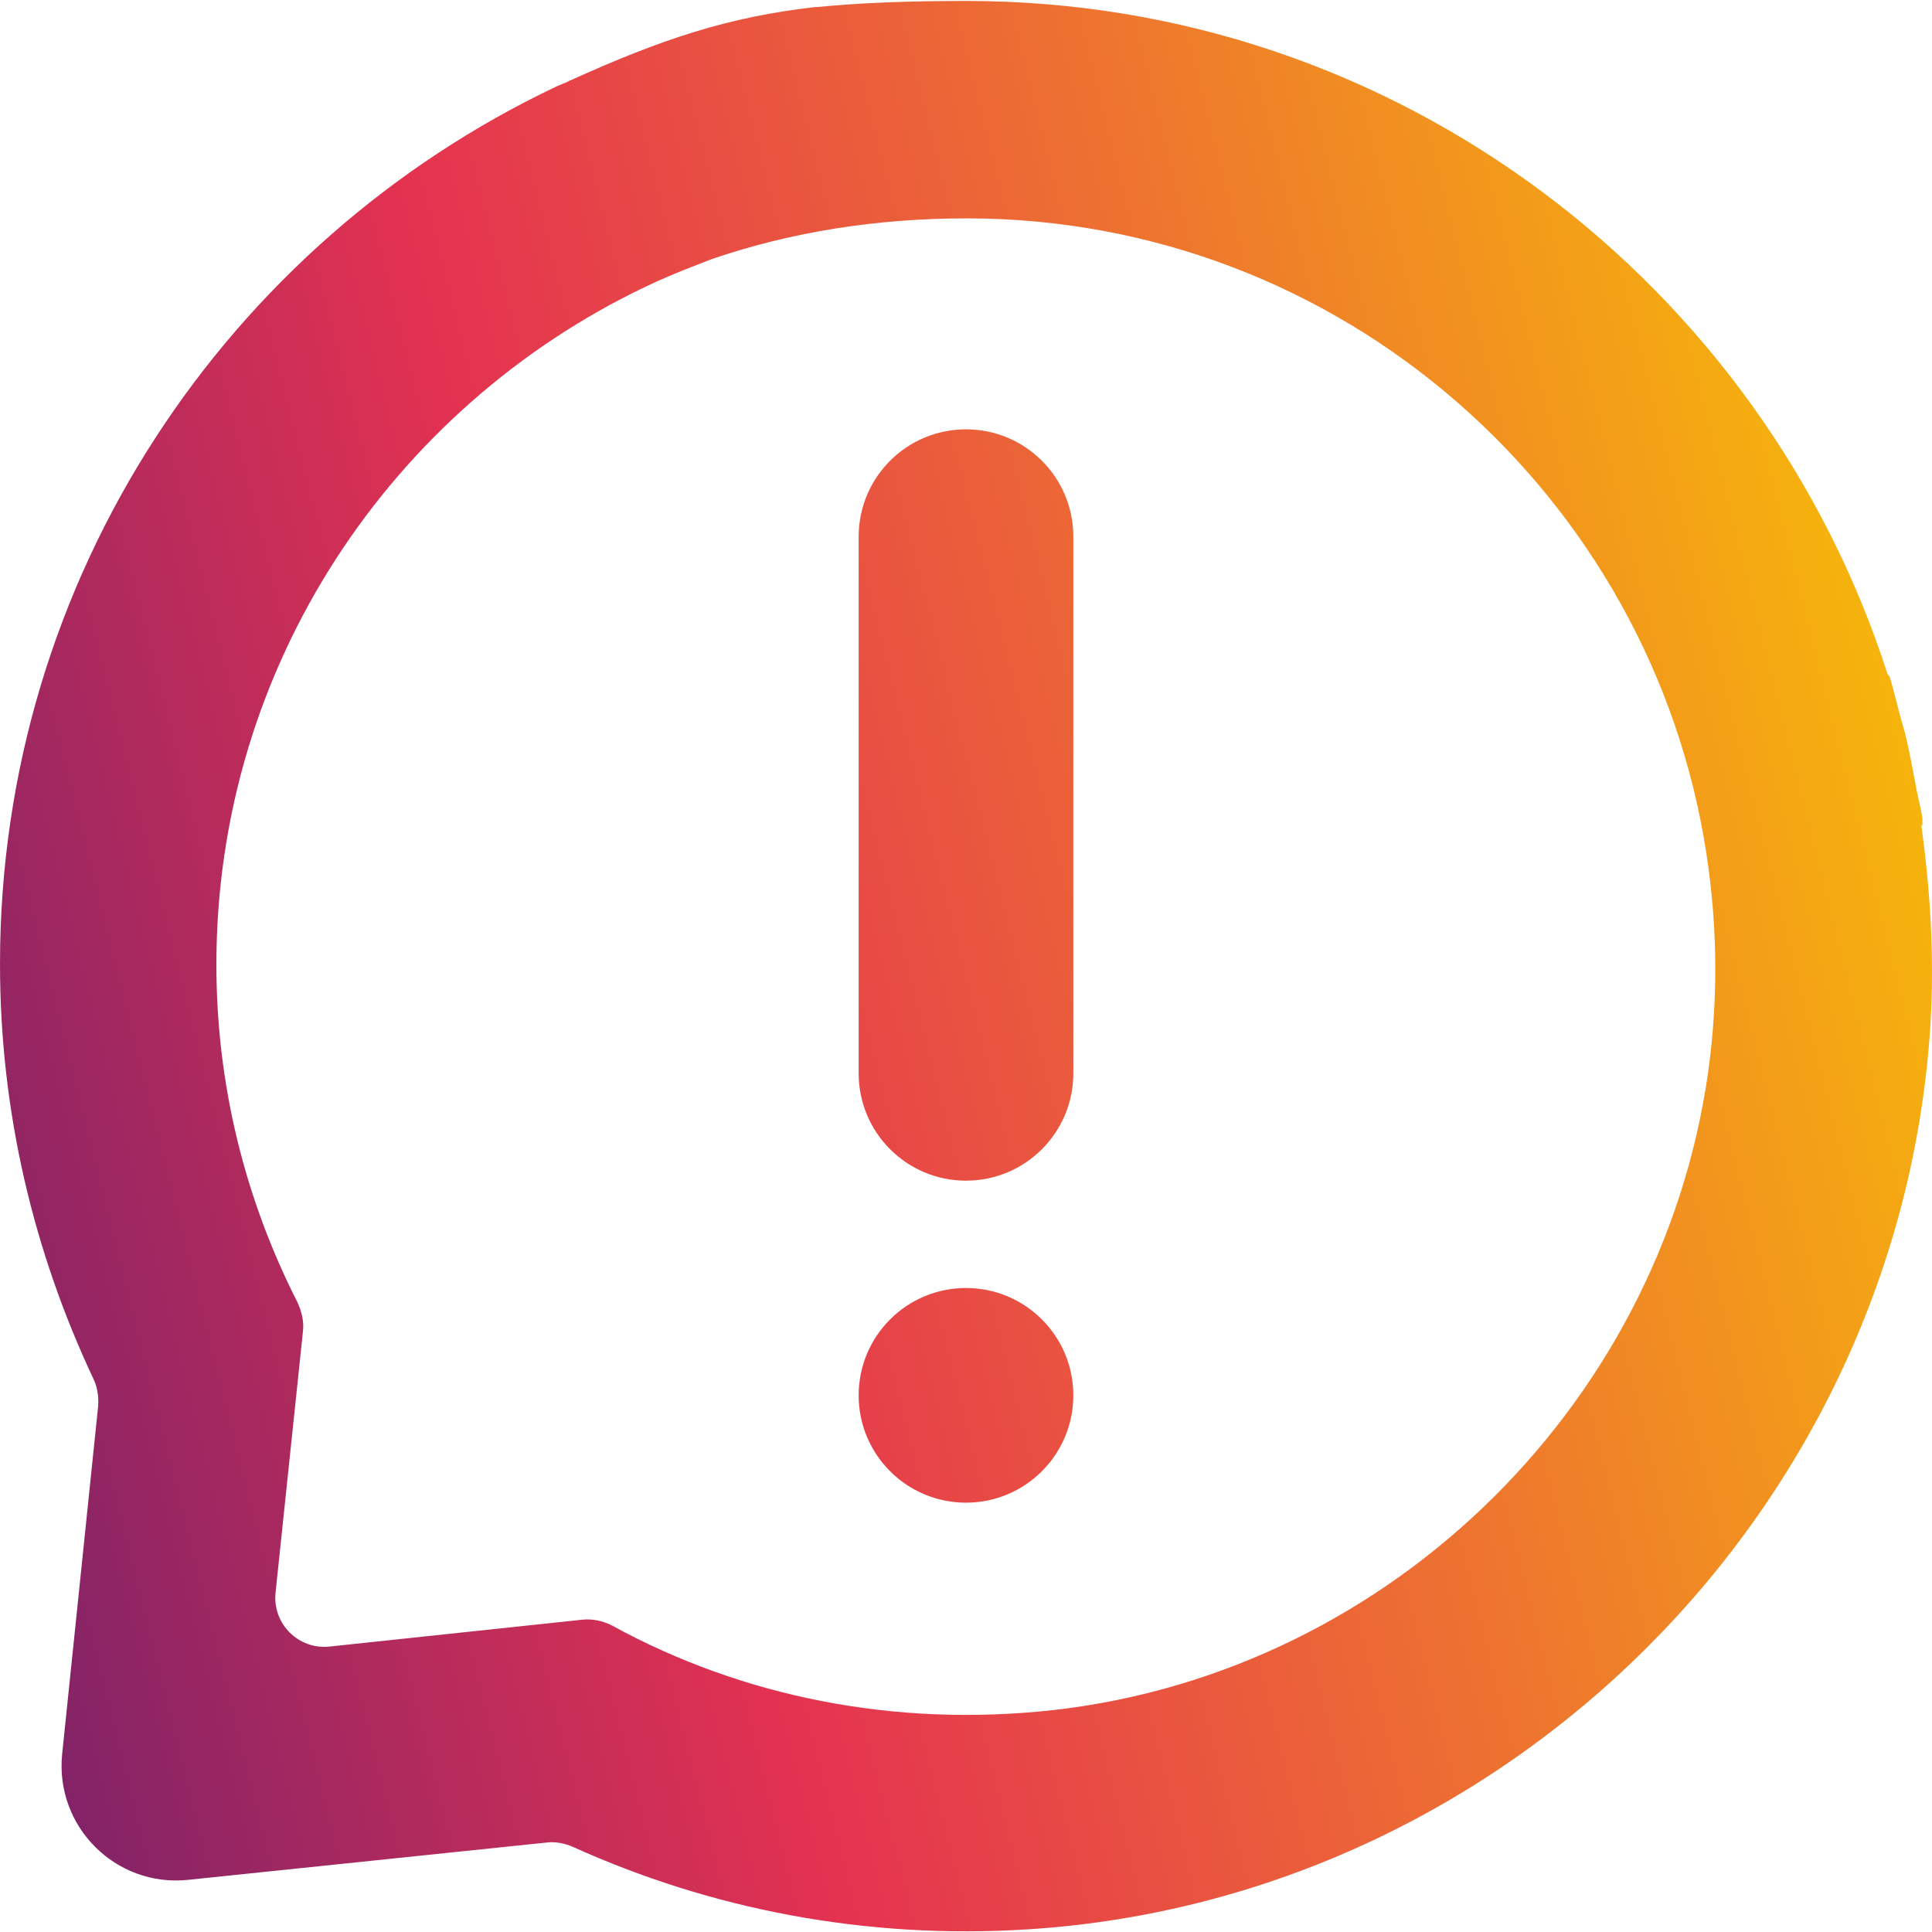 <svg width="36" height="36" viewBox="0 0 36 36" fill="none" xmlns="http://www.w3.org/2000/svg">
<path fill-rule="evenodd" clip-rule="evenodd" d="M35.821 15.39V15.253C35.807 15.143 35.783 15.038 35.758 14.931L35.758 14.931C35.745 14.873 35.731 14.813 35.719 14.753L35.719 14.752C35.662 14.445 35.606 14.138 35.537 13.831C35.51 13.701 35.474 13.579 35.438 13.451L35.437 13.451L35.413 13.365C35.388 13.275 35.365 13.184 35.342 13.093L35.342 13.093C35.301 12.929 35.259 12.763 35.208 12.602L35.174 12.568C32.846 5.309 26.043 0.018 18.013 0.018C16.911 0.018 16.025 0.052 15.219 0.132H15.196H15.185C13.584 0.314 12.334 0.724 10.631 1.497C10.619 1.497 10.597 1.509 10.585 1.52C10.545 1.537 10.511 1.551 10.477 1.565L10.477 1.565L10.477 1.566C10.443 1.58 10.409 1.594 10.369 1.611C4.248 4.512 0 10.748 0 17.961C0 20.738 0.636 23.343 1.738 25.687C1.817 25.846 1.84 26.028 1.829 26.199L1.158 32.685C1.022 34.039 2.158 35.165 3.498 35.029L10.176 34.334C10.347 34.312 10.517 34.346 10.676 34.414C13.243 35.575 16.128 36.144 19.16 35.95C28.098 35.381 35.39 28.099 35.969 19.122C36.048 17.836 35.969 16.585 35.799 15.367L35.821 15.39ZM31.869 19.668C31.119 26.028 25.974 31.149 19.626 31.865C16.639 32.195 13.811 31.604 11.414 30.295C11.244 30.204 11.039 30.159 10.846 30.181L6.133 30.682C5.565 30.739 5.077 30.261 5.134 29.681L5.645 24.811C5.667 24.629 5.622 24.436 5.542 24.265C4.577 22.365 4.032 20.237 4.032 17.973C4.032 12.409 7.303 7.607 12.005 5.354C12.334 5.195 12.664 5.059 12.993 4.933C13.038 4.916 13.081 4.899 13.123 4.882C13.166 4.865 13.209 4.848 13.254 4.831C14.742 4.319 16.343 4.069 18.013 4.069C24.998 4.069 30.79 9.234 31.801 15.936C31.983 17.142 32.017 18.382 31.869 19.668ZM16 10C16 8.895 16.895 8 18 8C19.105 8 20 8.895 20 10V20C20 21.105 19.105 22 18 22C16.895 22 16 21.105 16 20V10ZM18 24C16.895 24 16 24.895 16 26C16 27.105 16.895 28 18 28C19.105 28 20 27.105 20 26C20 24.895 19.105 24 18 24Z" fill="url(#paint0_linear_229_57)"/>
<defs>
<linearGradient id="paint0_linear_229_57" x1="36" y1="0.018" x2="-6.349" y2="10.614" gradientUnits="userSpaceOnUse">
<stop stop-color="#F8C900"/>
<stop offset="0.339" stop-color="#EE762E"/>
<stop offset="0.651" stop-color="#E43251"/>
<stop offset="1" stop-color="#76216A"/>
</linearGradient>
</defs>
</svg>
